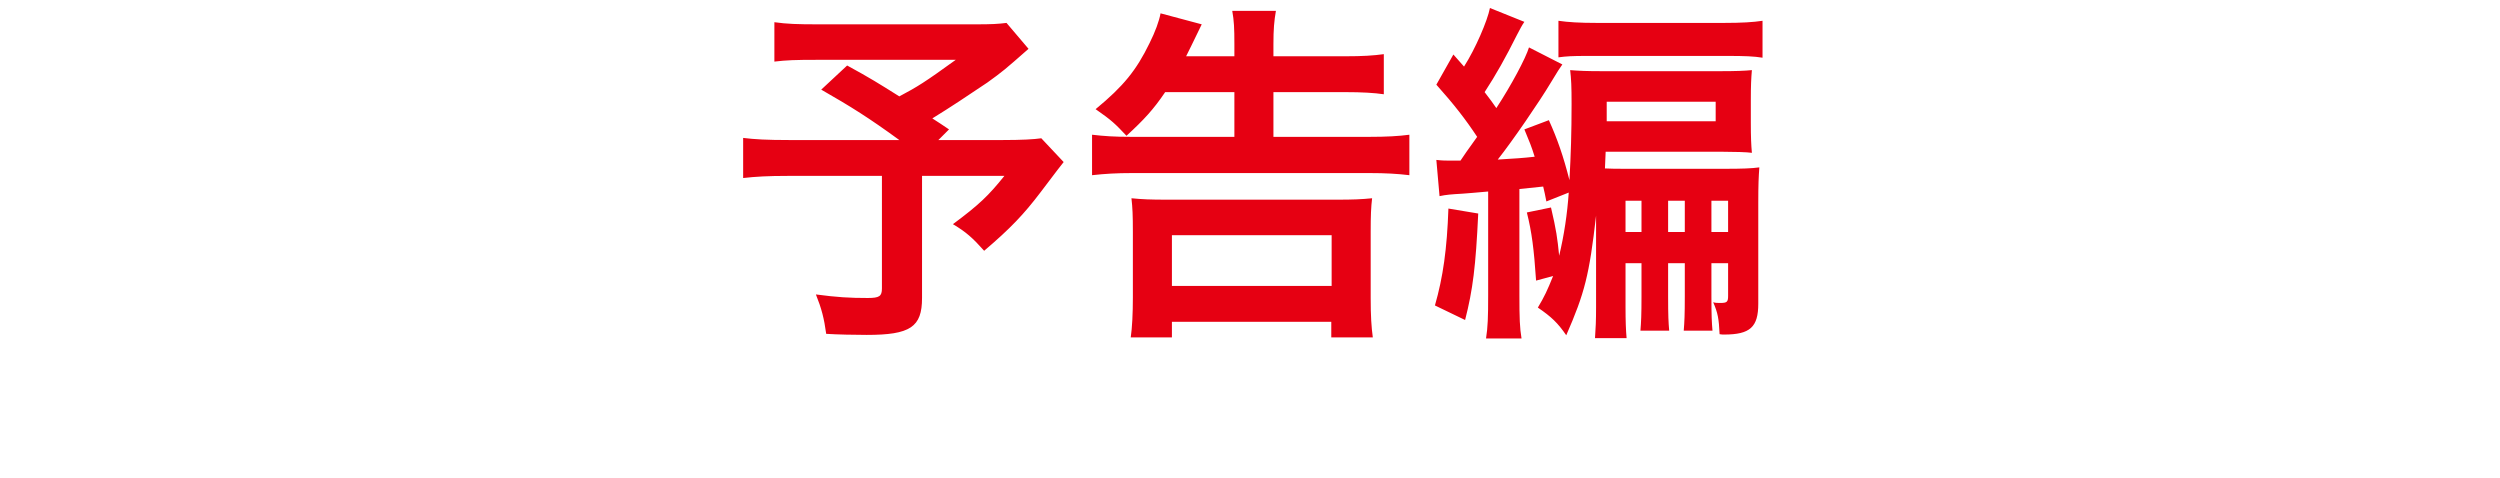 <svg width="324" height="62" viewBox="0 0 324 62" fill="none" xmlns="http://www.w3.org/2000/svg"><path d="m130.444 2.97 2.852 3.358c-3.082 2.714-3.358 2.944-5.336 4.37-2.806 1.886-4.738 3.174-7.13 4.646 1.012.644 1.058.69 2.162 1.426l-1.38 1.38h8.234c2.668 0 4.14-.092 5.106-.23l2.898 3.082c-.046.046-1.058 1.334-2.99 3.91-2.162 2.852-3.91 4.692-7.314 7.59-1.472-1.656-2.346-2.438-4.048-3.45 3.404-2.53 4.6-3.68 6.67-6.256h-10.672V38.62c0 3.772-1.518 4.784-7.176 4.784-1.518 0-3.818-.046-5.244-.138-.276-2.024-.598-3.266-1.334-5.106 2.76.368 4.37.46 6.716.46 1.518 0 1.84-.23 1.84-1.242V22.796h-12.19c-2.576 0-4.186.092-5.796.276v-5.198c1.472.184 3.036.276 6.026.276h14.214c-3.91-2.852-6.256-4.324-10.12-6.532l3.358-3.128c3.036 1.656 4.048 2.3 6.762 4.002 2.346-1.242 3.312-1.84 7.314-4.738h-17.94c-2.944 0-4.002.046-5.566.23V2.878c1.61.23 2.99.276 5.658.276h20.47c2.024 0 2.852-.046 3.956-.184Zm29.532 8.97h-8.97c-1.518 2.254-2.76 3.588-5.014 5.658-1.472-1.564-1.886-1.978-4.002-3.45 3.634-2.99 5.29-5.06 6.992-8.556.736-1.472 1.242-2.852 1.426-3.864l5.336 1.426c-1.104 2.3-1.794 3.68-2.024 4.14h6.256v-1.61c0-2.024-.046-2.99-.276-4.278h5.658c-.23 1.334-.322 2.392-.322 4.324v1.564h9.292c2.3 0 3.68-.092 5.014-.276v5.198c-1.242-.184-2.852-.276-4.968-.276h-9.338v5.796h12.374c2.3 0 3.864-.092 5.244-.276v5.244c-1.518-.184-3.082-.276-5.198-.276h-30.682c-2.116 0-3.588.092-5.244.276V17.46c1.564.184 2.944.276 5.06.276h13.386V11.94Zm-8.096 31.786h-5.336c.184-1.242.276-3.128.276-5.152v-8.51c0-2.162-.046-3.174-.184-4.37 1.38.138 2.484.184 4.6.184h22.034c2.07 0 3.174-.046 4.554-.184-.138 1.196-.184 2.208-.184 4.37v8.556c0 2.346.092 3.772.276 5.106h-5.382v-2.024H151.88v2.024Zm0-13.248v6.578h20.7v-6.578h-20.7Zm51.428-5.52-2.898 1.15c-.184-.92-.23-1.196-.414-1.932-1.84.184-1.84.184-3.082.322v13.754c0 2.99.046 4.232.276 5.612h-4.6c.23-1.472.276-2.76.276-5.612V24.82c-1.702.138-2.438.23-3.266.276-1.564.092-2.162.138-3.036.322l-.414-4.692c.828.092 1.196.092 2.162.092h.966c.598-.874.598-.874.782-1.15l1.38-1.932c-1.518-2.3-2.99-4.186-5.29-6.762l2.208-3.91c.46.506.92 1.058 1.38 1.564 1.472-2.3 3.036-5.934 3.358-7.59l4.462 1.794c-.322.46-.506.828-.966 1.702-1.472 2.944-2.714 5.152-4.186 7.406.828 1.058.966 1.288 1.518 2.07 1.932-2.944 3.818-6.486 4.232-7.866l4.324 2.208c-.368.506-.598.874-1.518 2.392-1.426 2.392-4.922 7.498-6.854 9.936 2.254-.138 3.128-.184 4.784-.368-.414-1.334-.644-1.886-1.334-3.542l3.174-1.196c1.104 2.438 1.886 4.692 2.668 7.774.184-3.312.276-6.164.276-9.89 0-2.254-.046-3.22-.184-4.37 1.15.092 2.07.138 4.232.138h15.088c2.208 0 3.266-.046 4.232-.138-.092 1.058-.138 2.024-.138 3.864v2.944c0 1.886.046 2.898.138 3.91-.598-.092-2.346-.138-3.772-.138h-15.18c0 .23-.046.966-.092 2.162.874.046 1.472.046 2.99.046h12.65c2.07 0 3.404-.046 4.37-.184-.092 1.242-.138 2.208-.138 4.6v13.064c0 3.036-1.058 4.002-4.416 4.002-.138 0-.368 0-.598-.046-.092-2.024-.23-2.76-.828-4.14.322.092.506.092.92.092.874 0 1.012-.138 1.012-.92v-4.232H221.8v4.278c0 2.53.046 3.404.138 4.462h-3.726c.092-1.15.138-2.024.138-4.462v-4.278h-2.162v4.278c0 2.622.046 3.358.138 4.462H212.6c.092-1.15.138-2.024.138-4.462v-4.278h-2.07v5.704c0 1.748.046 2.99.138 4.002h-4.094c.092-1.288.138-2.254.138-4.048V27.948c-.874 7.682-1.472 10.028-3.864 15.502-1.104-1.61-1.932-2.392-3.68-3.588.828-1.38 1.242-2.254 1.978-4.094l-2.208.598c-.276-4.094-.552-6.256-1.196-8.832l3.128-.644c.69 2.944.828 3.956 1.058 6.256.644-2.668 1.058-5.474 1.242-8.188Zm9.43 5.106v-4.048h-2.07v4.048h2.07Zm3.45 0h2.162v-4.048h-2.162v4.048Zm5.612 0h2.162v-4.048H221.8v4.048Zm-13.57-16.882v2.53h14.122v-2.53H208.23Zm-20.516 13.846 3.864.644c-.322 6.854-.69 9.844-1.702 13.8l-3.91-1.886c1.058-3.68 1.564-7.314 1.748-12.558Zm14.26-19.596V2.694c1.242.184 2.76.276 4.968.276h16.514c2.254 0 3.772-.092 4.968-.276v4.784c-1.104-.184-2.346-.23-4.508-.23h-18.262c-1.886 0-2.668.046-3.68.184Z" fill="#E60012"/></svg>